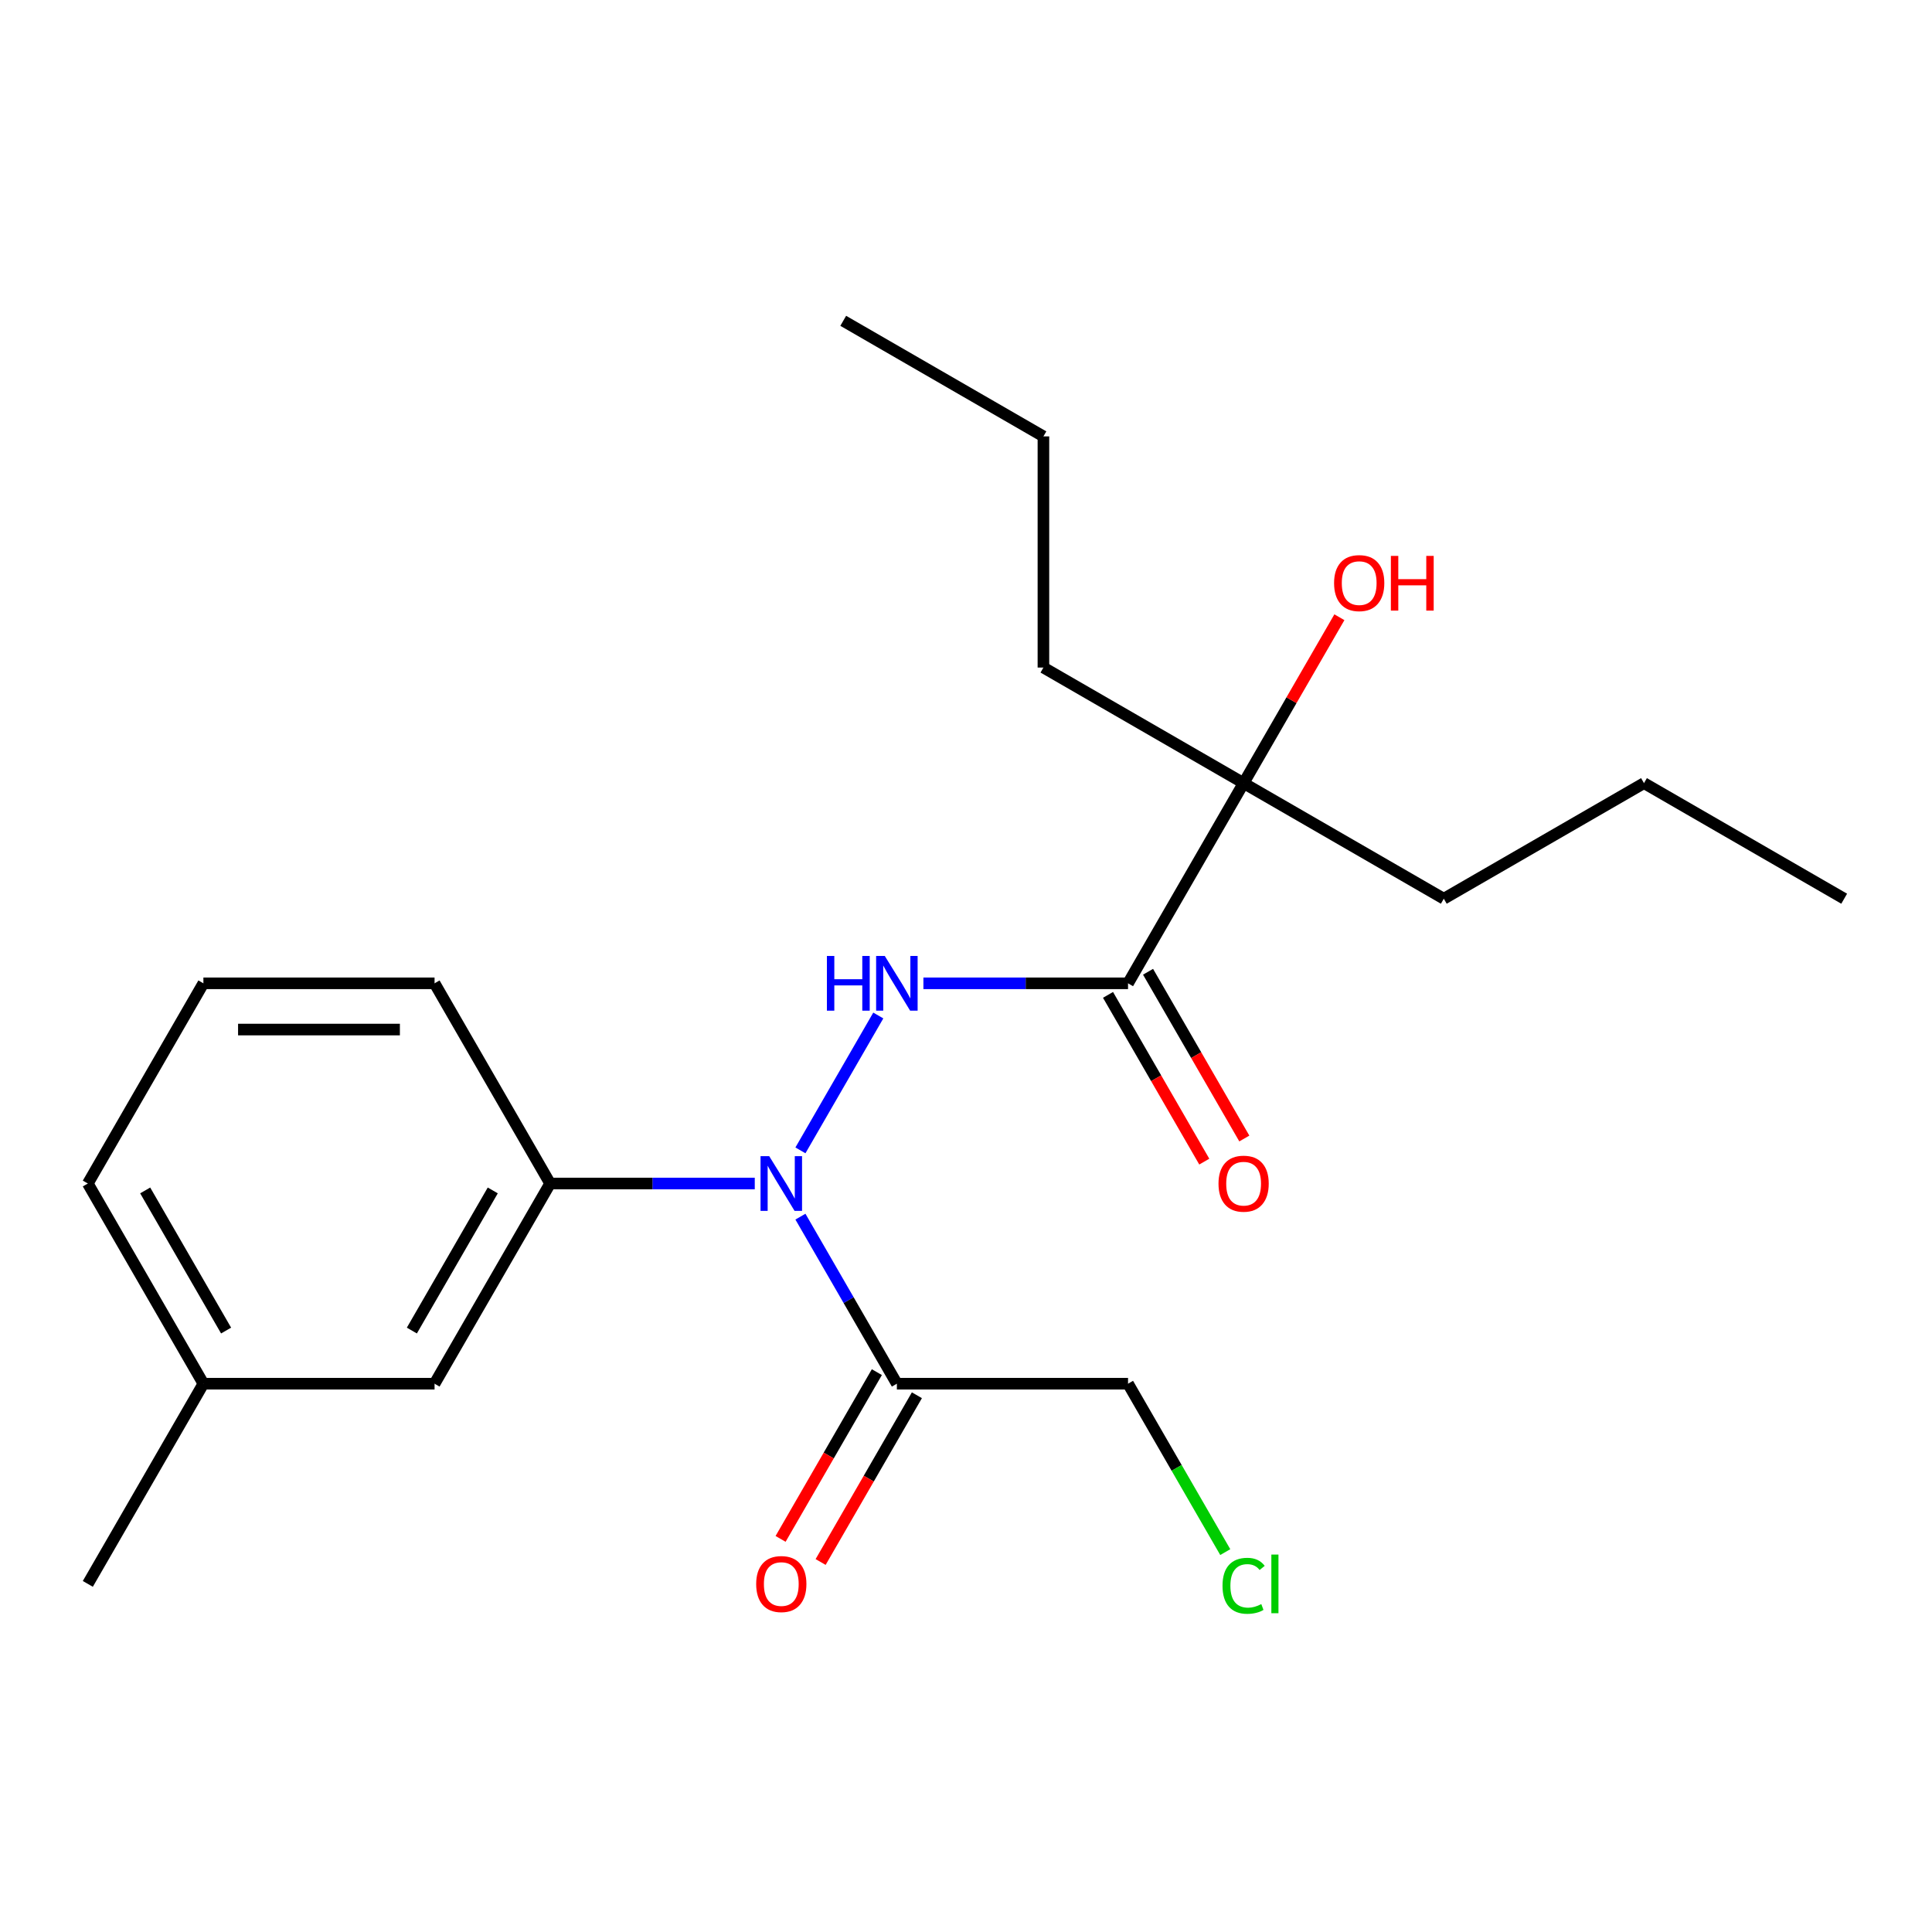 <?xml version='1.0' encoding='iso-8859-1'?>
<svg version='1.1' baseProfile='full'
              xmlns='http://www.w3.org/2000/svg'
                      xmlns:rdkit='http://www.rdkit.org/xml'
                      xmlns:xlink='http://www.w3.org/1999/xlink'
                  xml:space='preserve'
width='1000px' height='1000px' viewBox='0 0 1000 1000'>
<!-- END OF HEADER -->
<rect style='opacity:1.0;fill:#FFFFFF;stroke:none' width='1000' height='1000' x='0' y='0'> </rect>
<path class='bond-0' d='M 414.299,595.433 L 454.604,525.622' style='fill:none;fill-rule:evenodd;stroke:#0000FF;stroke-width:6px;stroke-linecap:butt;stroke-linejoin:miter;stroke-opacity:1' />
<path class='bond-1' d='M 414.299,629.735 L 439.26,672.968' style='fill:none;fill-rule:evenodd;stroke:#0000FF;stroke-width:6px;stroke-linecap:butt;stroke-linejoin:miter;stroke-opacity:1' />
<path class='bond-1' d='M 439.26,672.968 L 464.221,716.202' style='fill:none;fill-rule:evenodd;stroke:#000000;stroke-width:6px;stroke-linecap:butt;stroke-linejoin:miter;stroke-opacity:1' />
<path class='bond-2' d='M 390.666,612.584 L 337.708,612.584' style='fill:none;fill-rule:evenodd;stroke:#0000FF;stroke-width:6px;stroke-linecap:butt;stroke-linejoin:miter;stroke-opacity:1' />
<path class='bond-2' d='M 337.708,612.584 L 284.75,612.584' style='fill:none;fill-rule:evenodd;stroke:#000000;stroke-width:6px;stroke-linecap:butt;stroke-linejoin:miter;stroke-opacity:1' />
<path class='bond-3' d='M 477.952,508.966 L 530.91,508.966' style='fill:none;fill-rule:evenodd;stroke:#0000FF;stroke-width:6px;stroke-linecap:butt;stroke-linejoin:miter;stroke-opacity:1' />
<path class='bond-3' d='M 530.91,508.966 L 583.868,508.966' style='fill:none;fill-rule:evenodd;stroke:#000000;stroke-width:6px;stroke-linecap:butt;stroke-linejoin:miter;stroke-opacity:1' />
<path class='bond-4' d='M 583.868,508.966 L 643.692,405.348' style='fill:none;fill-rule:evenodd;stroke:#000000;stroke-width:6px;stroke-linecap:butt;stroke-linejoin:miter;stroke-opacity:1' />
<path class='bond-5' d='M 573.507,514.948 L 598.421,558.102' style='fill:none;fill-rule:evenodd;stroke:#000000;stroke-width:6px;stroke-linecap:butt;stroke-linejoin:miter;stroke-opacity:1' />
<path class='bond-5' d='M 598.421,558.102 L 623.336,601.255' style='fill:none;fill-rule:evenodd;stroke:#FF0000;stroke-width:6px;stroke-linecap:butt;stroke-linejoin:miter;stroke-opacity:1' />
<path class='bond-5' d='M 594.23,502.984 L 619.145,546.137' style='fill:none;fill-rule:evenodd;stroke:#000000;stroke-width:6px;stroke-linecap:butt;stroke-linejoin:miter;stroke-opacity:1' />
<path class='bond-5' d='M 619.145,546.137 L 644.059,589.29' style='fill:none;fill-rule:evenodd;stroke:#FF0000;stroke-width:6px;stroke-linecap:butt;stroke-linejoin:miter;stroke-opacity:1' />
<path class='bond-6' d='M 453.859,710.219 L 428.944,753.373' style='fill:none;fill-rule:evenodd;stroke:#000000;stroke-width:6px;stroke-linecap:butt;stroke-linejoin:miter;stroke-opacity:1' />
<path class='bond-6' d='M 428.944,753.373 L 404.03,796.526' style='fill:none;fill-rule:evenodd;stroke:#FF0000;stroke-width:6px;stroke-linecap:butt;stroke-linejoin:miter;stroke-opacity:1' />
<path class='bond-6' d='M 474.583,722.184 L 449.668,765.337' style='fill:none;fill-rule:evenodd;stroke:#000000;stroke-width:6px;stroke-linecap:butt;stroke-linejoin:miter;stroke-opacity:1' />
<path class='bond-6' d='M 449.668,765.337 L 424.753,808.491' style='fill:none;fill-rule:evenodd;stroke:#FF0000;stroke-width:6px;stroke-linecap:butt;stroke-linejoin:miter;stroke-opacity:1' />
<path class='bond-7' d='M 464.221,716.202 L 583.868,716.202' style='fill:none;fill-rule:evenodd;stroke:#000000;stroke-width:6px;stroke-linecap:butt;stroke-linejoin:miter;stroke-opacity:1' />
<path class='bond-8' d='M 284.75,612.584 L 224.926,716.202' style='fill:none;fill-rule:evenodd;stroke:#000000;stroke-width:6px;stroke-linecap:butt;stroke-linejoin:miter;stroke-opacity:1' />
<path class='bond-8' d='M 255.052,616.162 L 213.176,688.694' style='fill:none;fill-rule:evenodd;stroke:#000000;stroke-width:6px;stroke-linecap:butt;stroke-linejoin:miter;stroke-opacity:1' />
<path class='bond-9' d='M 284.75,612.584 L 224.926,508.966' style='fill:none;fill-rule:evenodd;stroke:#000000;stroke-width:6px;stroke-linecap:butt;stroke-linejoin:miter;stroke-opacity:1' />
<path class='bond-10' d='M 643.692,405.348 L 668.48,362.415' style='fill:none;fill-rule:evenodd;stroke:#000000;stroke-width:6px;stroke-linecap:butt;stroke-linejoin:miter;stroke-opacity:1' />
<path class='bond-10' d='M 668.48,362.415 L 693.267,319.482' style='fill:none;fill-rule:evenodd;stroke:#FF0000;stroke-width:6px;stroke-linecap:butt;stroke-linejoin:miter;stroke-opacity:1' />
<path class='bond-11' d='M 643.692,405.348 L 540.074,345.525' style='fill:none;fill-rule:evenodd;stroke:#000000;stroke-width:6px;stroke-linecap:butt;stroke-linejoin:miter;stroke-opacity:1' />
<path class='bond-12' d='M 643.692,405.348 L 747.31,465.172' style='fill:none;fill-rule:evenodd;stroke:#000000;stroke-width:6px;stroke-linecap:butt;stroke-linejoin:miter;stroke-opacity:1' />
<path class='bond-13' d='M 224.926,716.202 L 105.278,716.202' style='fill:none;fill-rule:evenodd;stroke:#000000;stroke-width:6px;stroke-linecap:butt;stroke-linejoin:miter;stroke-opacity:1' />
<path class='bond-14' d='M 583.868,716.202 L 609.031,759.785' style='fill:none;fill-rule:evenodd;stroke:#000000;stroke-width:6px;stroke-linecap:butt;stroke-linejoin:miter;stroke-opacity:1' />
<path class='bond-14' d='M 609.031,759.785 L 634.194,803.368' style='fill:none;fill-rule:evenodd;stroke:#00CC00;stroke-width:6px;stroke-linecap:butt;stroke-linejoin:miter;stroke-opacity:1' />
<path class='bond-15' d='M 105.278,716.202 L 45.455,819.819' style='fill:none;fill-rule:evenodd;stroke:#000000;stroke-width:6px;stroke-linecap:butt;stroke-linejoin:miter;stroke-opacity:1' />
<path class='bond-16' d='M 105.278,716.202 L 45.455,612.584' style='fill:none;fill-rule:evenodd;stroke:#000000;stroke-width:6px;stroke-linecap:butt;stroke-linejoin:miter;stroke-opacity:1' />
<path class='bond-16' d='M 117.028,688.694 L 75.152,616.162' style='fill:none;fill-rule:evenodd;stroke:#000000;stroke-width:6px;stroke-linecap:butt;stroke-linejoin:miter;stroke-opacity:1' />
<path class='bond-17' d='M 224.926,508.966 L 105.278,508.966' style='fill:none;fill-rule:evenodd;stroke:#000000;stroke-width:6px;stroke-linecap:butt;stroke-linejoin:miter;stroke-opacity:1' />
<path class='bond-17' d='M 206.979,532.896 L 123.225,532.896' style='fill:none;fill-rule:evenodd;stroke:#000000;stroke-width:6px;stroke-linecap:butt;stroke-linejoin:miter;stroke-opacity:1' />
<path class='bond-18' d='M 540.074,345.525 L 540.074,225.877' style='fill:none;fill-rule:evenodd;stroke:#000000;stroke-width:6px;stroke-linecap:butt;stroke-linejoin:miter;stroke-opacity:1' />
<path class='bond-19' d='M 747.31,465.172 L 850.928,405.348' style='fill:none;fill-rule:evenodd;stroke:#000000;stroke-width:6px;stroke-linecap:butt;stroke-linejoin:miter;stroke-opacity:1' />
<path class='bond-20' d='M 105.278,508.966 L 45.455,612.584' style='fill:none;fill-rule:evenodd;stroke:#000000;stroke-width:6px;stroke-linecap:butt;stroke-linejoin:miter;stroke-opacity:1' />
<path class='bond-21' d='M 850.928,405.348 L 954.545,465.172' style='fill:none;fill-rule:evenodd;stroke:#000000;stroke-width:6px;stroke-linecap:butt;stroke-linejoin:miter;stroke-opacity:1' />
<path class='bond-22' d='M 540.074,225.877 L 436.457,166.053' style='fill:none;fill-rule:evenodd;stroke:#000000;stroke-width:6px;stroke-linecap:butt;stroke-linejoin:miter;stroke-opacity:1' />
<path  class='atom-0' d='M 398.137 598.424
L 407.417 613.424
Q 408.337 614.904, 409.817 617.584
Q 411.297 620.264, 411.377 620.424
L 411.377 598.424
L 415.137 598.424
L 415.137 626.744
L 411.257 626.744
L 401.297 610.344
Q 400.137 608.424, 398.897 606.224
Q 397.697 604.024, 397.337 603.344
L 397.337 626.744
L 393.657 626.744
L 393.657 598.424
L 398.137 598.424
' fill='#0000FF'/>
<path  class='atom-1' d='M 428.001 494.806
L 431.841 494.806
L 431.841 506.846
L 446.321 506.846
L 446.321 494.806
L 450.161 494.806
L 450.161 523.126
L 446.321 523.126
L 446.321 510.046
L 431.841 510.046
L 431.841 523.126
L 428.001 523.126
L 428.001 494.806
' fill='#0000FF'/>
<path  class='atom-1' d='M 457.961 494.806
L 467.241 509.806
Q 468.161 511.286, 469.641 513.966
Q 471.121 516.646, 471.201 516.806
L 471.201 494.806
L 474.961 494.806
L 474.961 523.126
L 471.081 523.126
L 461.121 506.726
Q 459.961 504.806, 458.721 502.606
Q 457.521 500.406, 457.161 499.726
L 457.161 523.126
L 453.481 523.126
L 453.481 494.806
L 457.961 494.806
' fill='#0000FF'/>
<path  class='atom-6' d='M 630.692 612.664
Q 630.692 605.864, 634.052 602.064
Q 637.412 598.264, 643.692 598.264
Q 649.972 598.264, 653.332 602.064
Q 656.692 605.864, 656.692 612.664
Q 656.692 619.544, 653.292 623.464
Q 649.892 627.344, 643.692 627.344
Q 637.452 627.344, 634.052 623.464
Q 630.692 619.584, 630.692 612.664
M 643.692 624.144
Q 648.012 624.144, 650.332 621.264
Q 652.692 618.344, 652.692 612.664
Q 652.692 607.104, 650.332 604.304
Q 648.012 601.464, 643.692 601.464
Q 639.372 601.464, 637.012 604.264
Q 634.692 607.064, 634.692 612.664
Q 634.692 618.384, 637.012 621.264
Q 639.372 624.144, 643.692 624.144
' fill='#FF0000'/>
<path  class='atom-7' d='M 391.397 819.899
Q 391.397 813.099, 394.757 809.299
Q 398.117 805.499, 404.397 805.499
Q 410.677 805.499, 414.037 809.299
Q 417.397 813.099, 417.397 819.899
Q 417.397 826.779, 413.997 830.699
Q 410.597 834.579, 404.397 834.579
Q 398.157 834.579, 394.757 830.699
Q 391.397 826.819, 391.397 819.899
M 404.397 831.379
Q 408.717 831.379, 411.037 828.499
Q 413.397 825.579, 413.397 819.899
Q 413.397 814.339, 411.037 811.539
Q 408.717 808.699, 404.397 808.699
Q 400.077 808.699, 397.717 811.499
Q 395.397 814.299, 395.397 819.899
Q 395.397 825.619, 397.717 828.499
Q 400.077 831.379, 404.397 831.379
' fill='#FF0000'/>
<path  class='atom-9' d='M 690.516 301.811
Q 690.516 295.011, 693.876 291.211
Q 697.236 287.411, 703.516 287.411
Q 709.796 287.411, 713.156 291.211
Q 716.516 295.011, 716.516 301.811
Q 716.516 308.691, 713.116 312.611
Q 709.716 316.491, 703.516 316.491
Q 697.276 316.491, 693.876 312.611
Q 690.516 308.731, 690.516 301.811
M 703.516 313.291
Q 707.836 313.291, 710.156 310.411
Q 712.516 307.491, 712.516 301.811
Q 712.516 296.251, 710.156 293.451
Q 707.836 290.611, 703.516 290.611
Q 699.196 290.611, 696.836 293.411
Q 694.516 296.211, 694.516 301.811
Q 694.516 307.531, 696.836 310.411
Q 699.196 313.291, 703.516 313.291
' fill='#FF0000'/>
<path  class='atom-9' d='M 719.916 287.731
L 723.756 287.731
L 723.756 299.771
L 738.236 299.771
L 738.236 287.731
L 742.076 287.731
L 742.076 316.051
L 738.236 316.051
L 738.236 302.971
L 723.756 302.971
L 723.756 316.051
L 719.916 316.051
L 719.916 287.731
' fill='#FF0000'/>
<path  class='atom-12' d='M 632.772 820.799
Q 632.772 813.759, 636.052 810.079
Q 639.372 806.359, 645.652 806.359
Q 651.492 806.359, 654.612 810.479
L 651.972 812.639
Q 649.692 809.639, 645.652 809.639
Q 641.372 809.639, 639.092 812.519
Q 636.852 815.359, 636.852 820.799
Q 636.852 826.399, 639.172 829.279
Q 641.532 832.159, 646.092 832.159
Q 649.212 832.159, 652.852 830.279
L 653.972 833.279
Q 652.492 834.239, 650.252 834.799
Q 648.012 835.359, 645.532 835.359
Q 639.372 835.359, 636.052 831.599
Q 632.772 827.839, 632.772 820.799
' fill='#00CC00'/>
<path  class='atom-12' d='M 658.052 804.639
L 661.732 804.639
L 661.732 834.999
L 658.052 834.999
L 658.052 804.639
' fill='#00CC00'/>
</svg>
